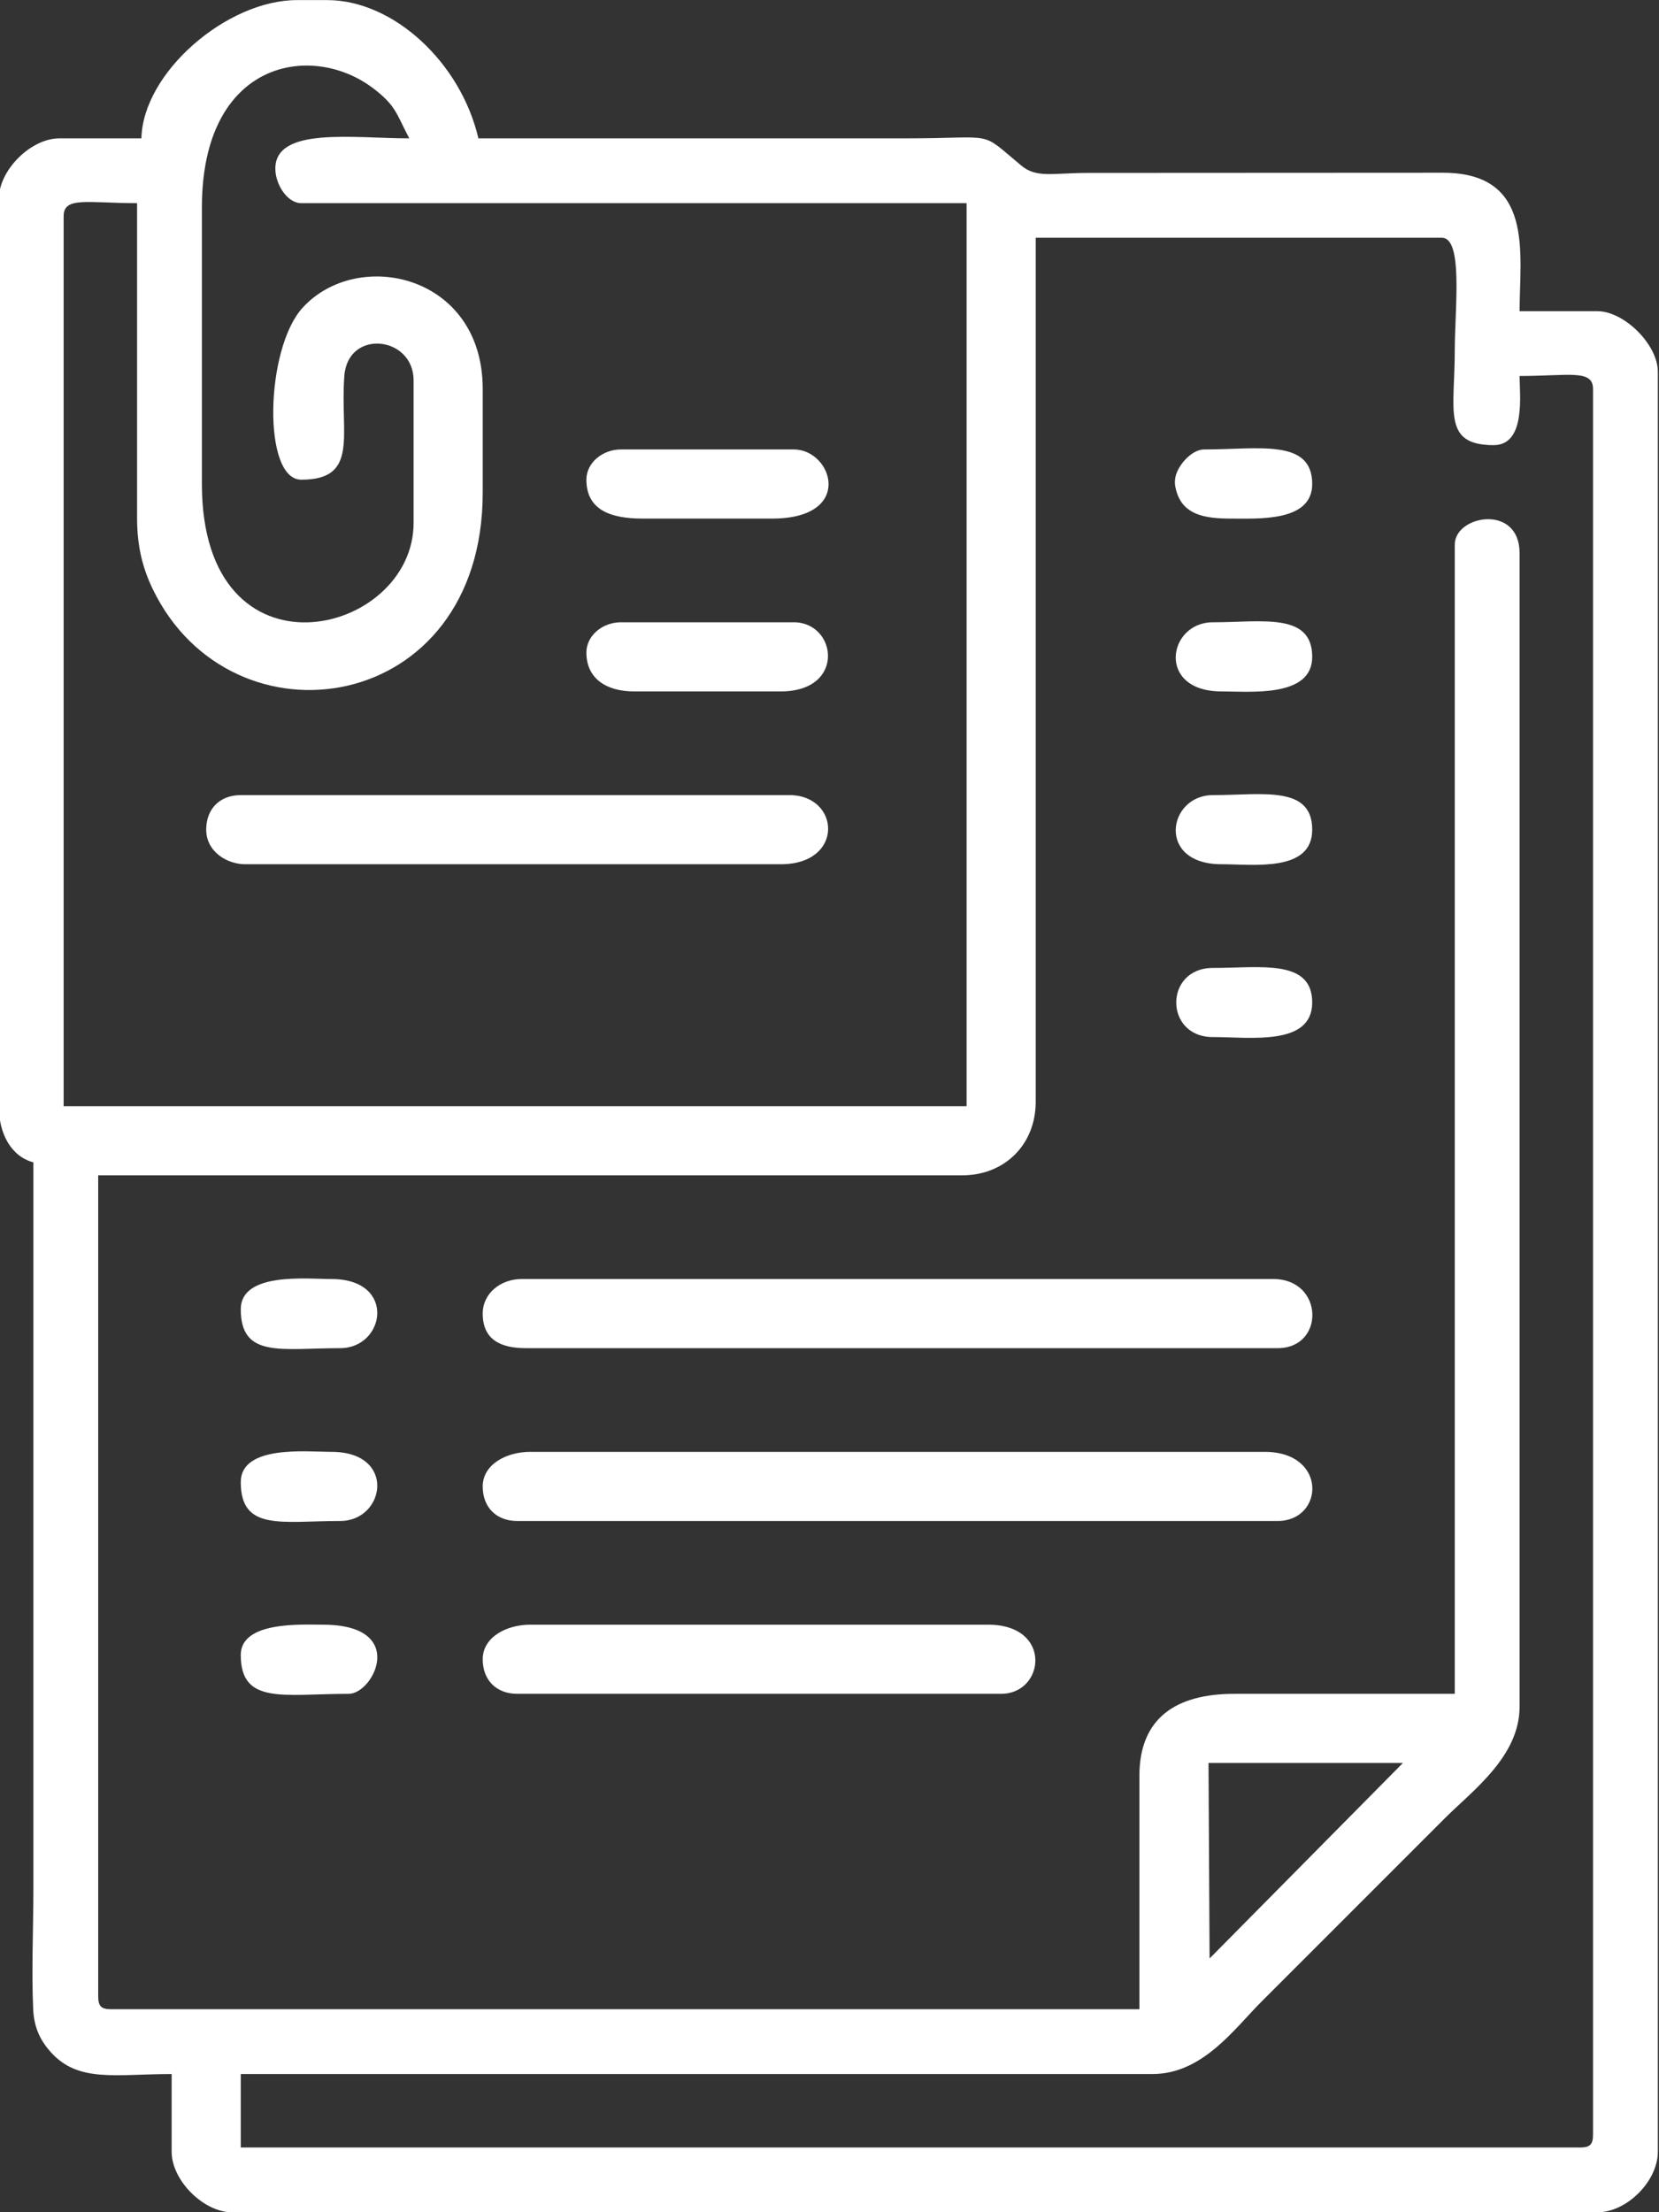 <?xml version="1.0" encoding="UTF-8"?> <!-- Creator: CorelDRAW --> <svg xmlns="http://www.w3.org/2000/svg" xmlns:xlink="http://www.w3.org/1999/xlink" xmlns:xodm="http://www.corel.com/coreldraw/odm/2003" xml:space="preserve" width="101.587mm" height="135.45mm" style="shape-rendering:geometricPrecision; text-rendering:geometricPrecision; image-rendering:optimizeQuality; fill-rule:evenodd; clip-rule:evenodd" viewBox="0 0 10158.72 13544.96"><rect x="0" y="0" width="10158.72" height="13544.96" fill="#333333" stroke="none"/> <defs> <style type="text/css"> <![CDATA[ .fil0 {fill:white} ]]> </style> </defs> <g id="Слой_x0020_1">  <g id="_1659804320336"> <path class="fil0" d="M7406.81 11991.19l-6.54 -1197.02 1190.48 0 -1183.94 1197.02zm1501.4 -8657.33l0 7037.03 -1349.21 0c-357.08,0 -582.01,147.29 -582.01,502.65l0 1428.57 -6296.29 0c-60.96,0 -79.36,-18.41 -79.36,-79.37l0 -5026.45 5291 0c260.27,0 449.73,-189.46 449.73,-449.73l0 -5291 2486.77 0c132.57,0 79.37,436.9 79.36,687.83 0,370.79 -77.89,582.01 238.1,582.01 199.02,0 158.73,-312.85 158.73,-423.28 301.03,0 449.74,-42.67 449.74,79.36l0 10687.82c0,60.96 -18.41,79.37 -79.37,79.37l-8201.05 0 0 -449.74 5582.01 0c308.02,0 502.01,-277.14 667.98,-443.12l1124.34 -1124.34c165.57,-165.56 456.35,-376.07 456.35,-681.21l0 -7063.49c0,-304.22 -396.82,-232.27 -396.82,-52.91zm-7222.22 -2301.58c0,96.67 73.01,211.64 158.73,211.64l4074.07 0 0 5529.09 -5529.09 0 0 -5449.73c0,-122.03 148.7,-79.36 449.73,-79.36l0 1931.21c0,173.88 36.22,308.51 96.36,432.74 483.33,998.4 2020.04,773.77 2020.04,-591.47l0 -634.92c0,-702.33 -767.65,-867.49 -1104.21,-495.75 -227.37,251.13 -245.73,1051.31 -6.9,1051.31 356.94,0 236.31,-277.09 263.79,-635.68 22.25,-290.26 424.04,-243.57 424.04,27.21l0 873.02c0,695.76 -1296.29,1007.28 -1296.29,-238.1l0 -1693.12c0,-900.68 670.84,-1015.79 1047.99,-730.53 141.79,107.25 143.32,158.85 221.85,307.25 -342.11,0 -820.11,-72.75 -820.11,185.19zm-820.1 -185.19l-502.65 0c-174.95,0 -370.37,195.42 -370.37,370.37l0 5555.55c0,170.25 76.4,307.8 211.64,343.92l0 4444.43c0,238.06 -12.21,508.17 -1.24,741.99 5.59,119.27 49.8,197.28 108.28,262.09 169.34,187.68 393.87,133.49 739.52,133.49l0 476.19c0,174.95 195.42,370.37 370.37,370.37l8359.78 0c180.77,0 370.37,-191.03 370.37,-370.37l0 -10899.46c0,-165.2 -205.17,-370.37 -370.37,-370.37l-476.19 0c0,-352.79 94.07,-850.66 -475.1,-847.65l-2170.4 1.09c-213.13,0.15 -311.47,33.21 -405.2,-44.54 -265.51,-220.25 -141.47,-167.1 -705.91,-167.1l-2619.04 0c-108.57,-466.02 -521.37,-846.56 -925.93,-846.56l-185.18 0c-428.67,0 -943.4,443.09 -952.38,846.56z"></path> <path class="fil0" d="M2955.83 8042.85c0,157.68 106.77,211.64 264.55,211.64l4603.17 0c291.63,0 283.7,-423.28 -26.45,-423.28l-4603.17 0c-128.27,0 -238.1,87.58 -238.1,211.64z"></path> <path class="fil0" d="M2955.83 9101.05c0,127.97 83.67,211.64 211.64,211.64l4656.08 0c284.31,0 307.58,-423.28 -79.36,-423.28l-4497.35 0c-147.74,0 -291.01,77.78 -291.01,211.64z"></path> <path class="fil0" d="M1262.71 5079.89c0,136.43 129.82,211.64 238.1,211.64l3280.42 0c391.7,0 363.08,-423.28 52.91,-423.28l-3359.79 0c-127.97,0 -211.64,83.67 -211.64,211.64z"></path> <path class="fil0" d="M2955.83 10159.25c0,127.97 83.67,211.64 211.64,211.64l2962.96 0c268.08,0 316.79,-423.28 -79.36,-423.28l-2804.23 0c-147.74,0 -291.01,77.78 -291.01,211.64z"></path> <path class="fil0" d="M3590.75 3995.24c0,162.39 125.91,238.09 291.01,238.09l899.47 0c399.99,0 343.82,-423.28 79.36,-423.28l-1058.2 0c-113.21,0 -211.64,81.55 -211.64,185.19z"></path> <path class="fil0" d="M3590.75 2937.04c0,188.66 153.69,238.09 343.92,238.09l793.65 0c506.31,0 370.33,-423.28 132.27,-423.28l-1058.2 0c-113.21,0 -211.64,81.55 -211.64,185.19z"></path> <path class="fil0" d="M7426.73 6349.73c229.34,0 608.46,56.31 608.46,-211.64 0,-268.35 -317.07,-211.64 -608.46,-211.64 -298.88,0 -298.88,423.28 0,423.28z"></path> <path class="fil0" d="M1474.35 8016.4c0,301.71 248.75,238.09 608.47,238.09 276.5,0 347.25,-423.28 -52.91,-423.28 -148.79,0 -555.56,-44.33 -555.56,185.19z"></path> <path class="fil0" d="M1474.35 9074.6c0,301.71 248.75,238.09 608.47,238.09 276.5,0 347.25,-423.28 -52.91,-423.28 -148.79,0 -555.56,-44.33 -555.56,185.19z"></path> <path class="fil0" d="M7479.64 5291.53c199.58,0 555.55,49.86 555.55,-211.64 0,-273.95 -307.99,-211.64 -608.46,-211.64 -276.51,0 -347.26,423.28 52.91,423.28z"></path> <path class="fil0" d="M7532.55 3175.13c173.74,0 502.64,21.29 502.64,-211.64 0,-279.32 -326.14,-211.64 -661.37,-211.64 -56.97,0 -114.46,52.66 -143.53,96.57 -42.82,64.68 -43.17,112.04 -22.59,172.17 43.86,128.11 164.41,154.54 324.85,154.54z"></path> <path class="fil0" d="M1474.35 10132.8c0,307.21 261.52,238.09 661.38,238.09 152.75,0 364.7,-423.28 -158.73,-423.28 -128.11,0 -502.65,-22.86 -502.65,185.19z"></path> <path class="fil0" d="M7479.64 4233.33c177.22,0 555.55,39.42 555.55,-211.64 0,-273.95 -307.99,-211.64 -608.46,-211.64 -276.51,0 -347.26,423.28 52.91,423.28z"></path> </g> </g> </svg> 